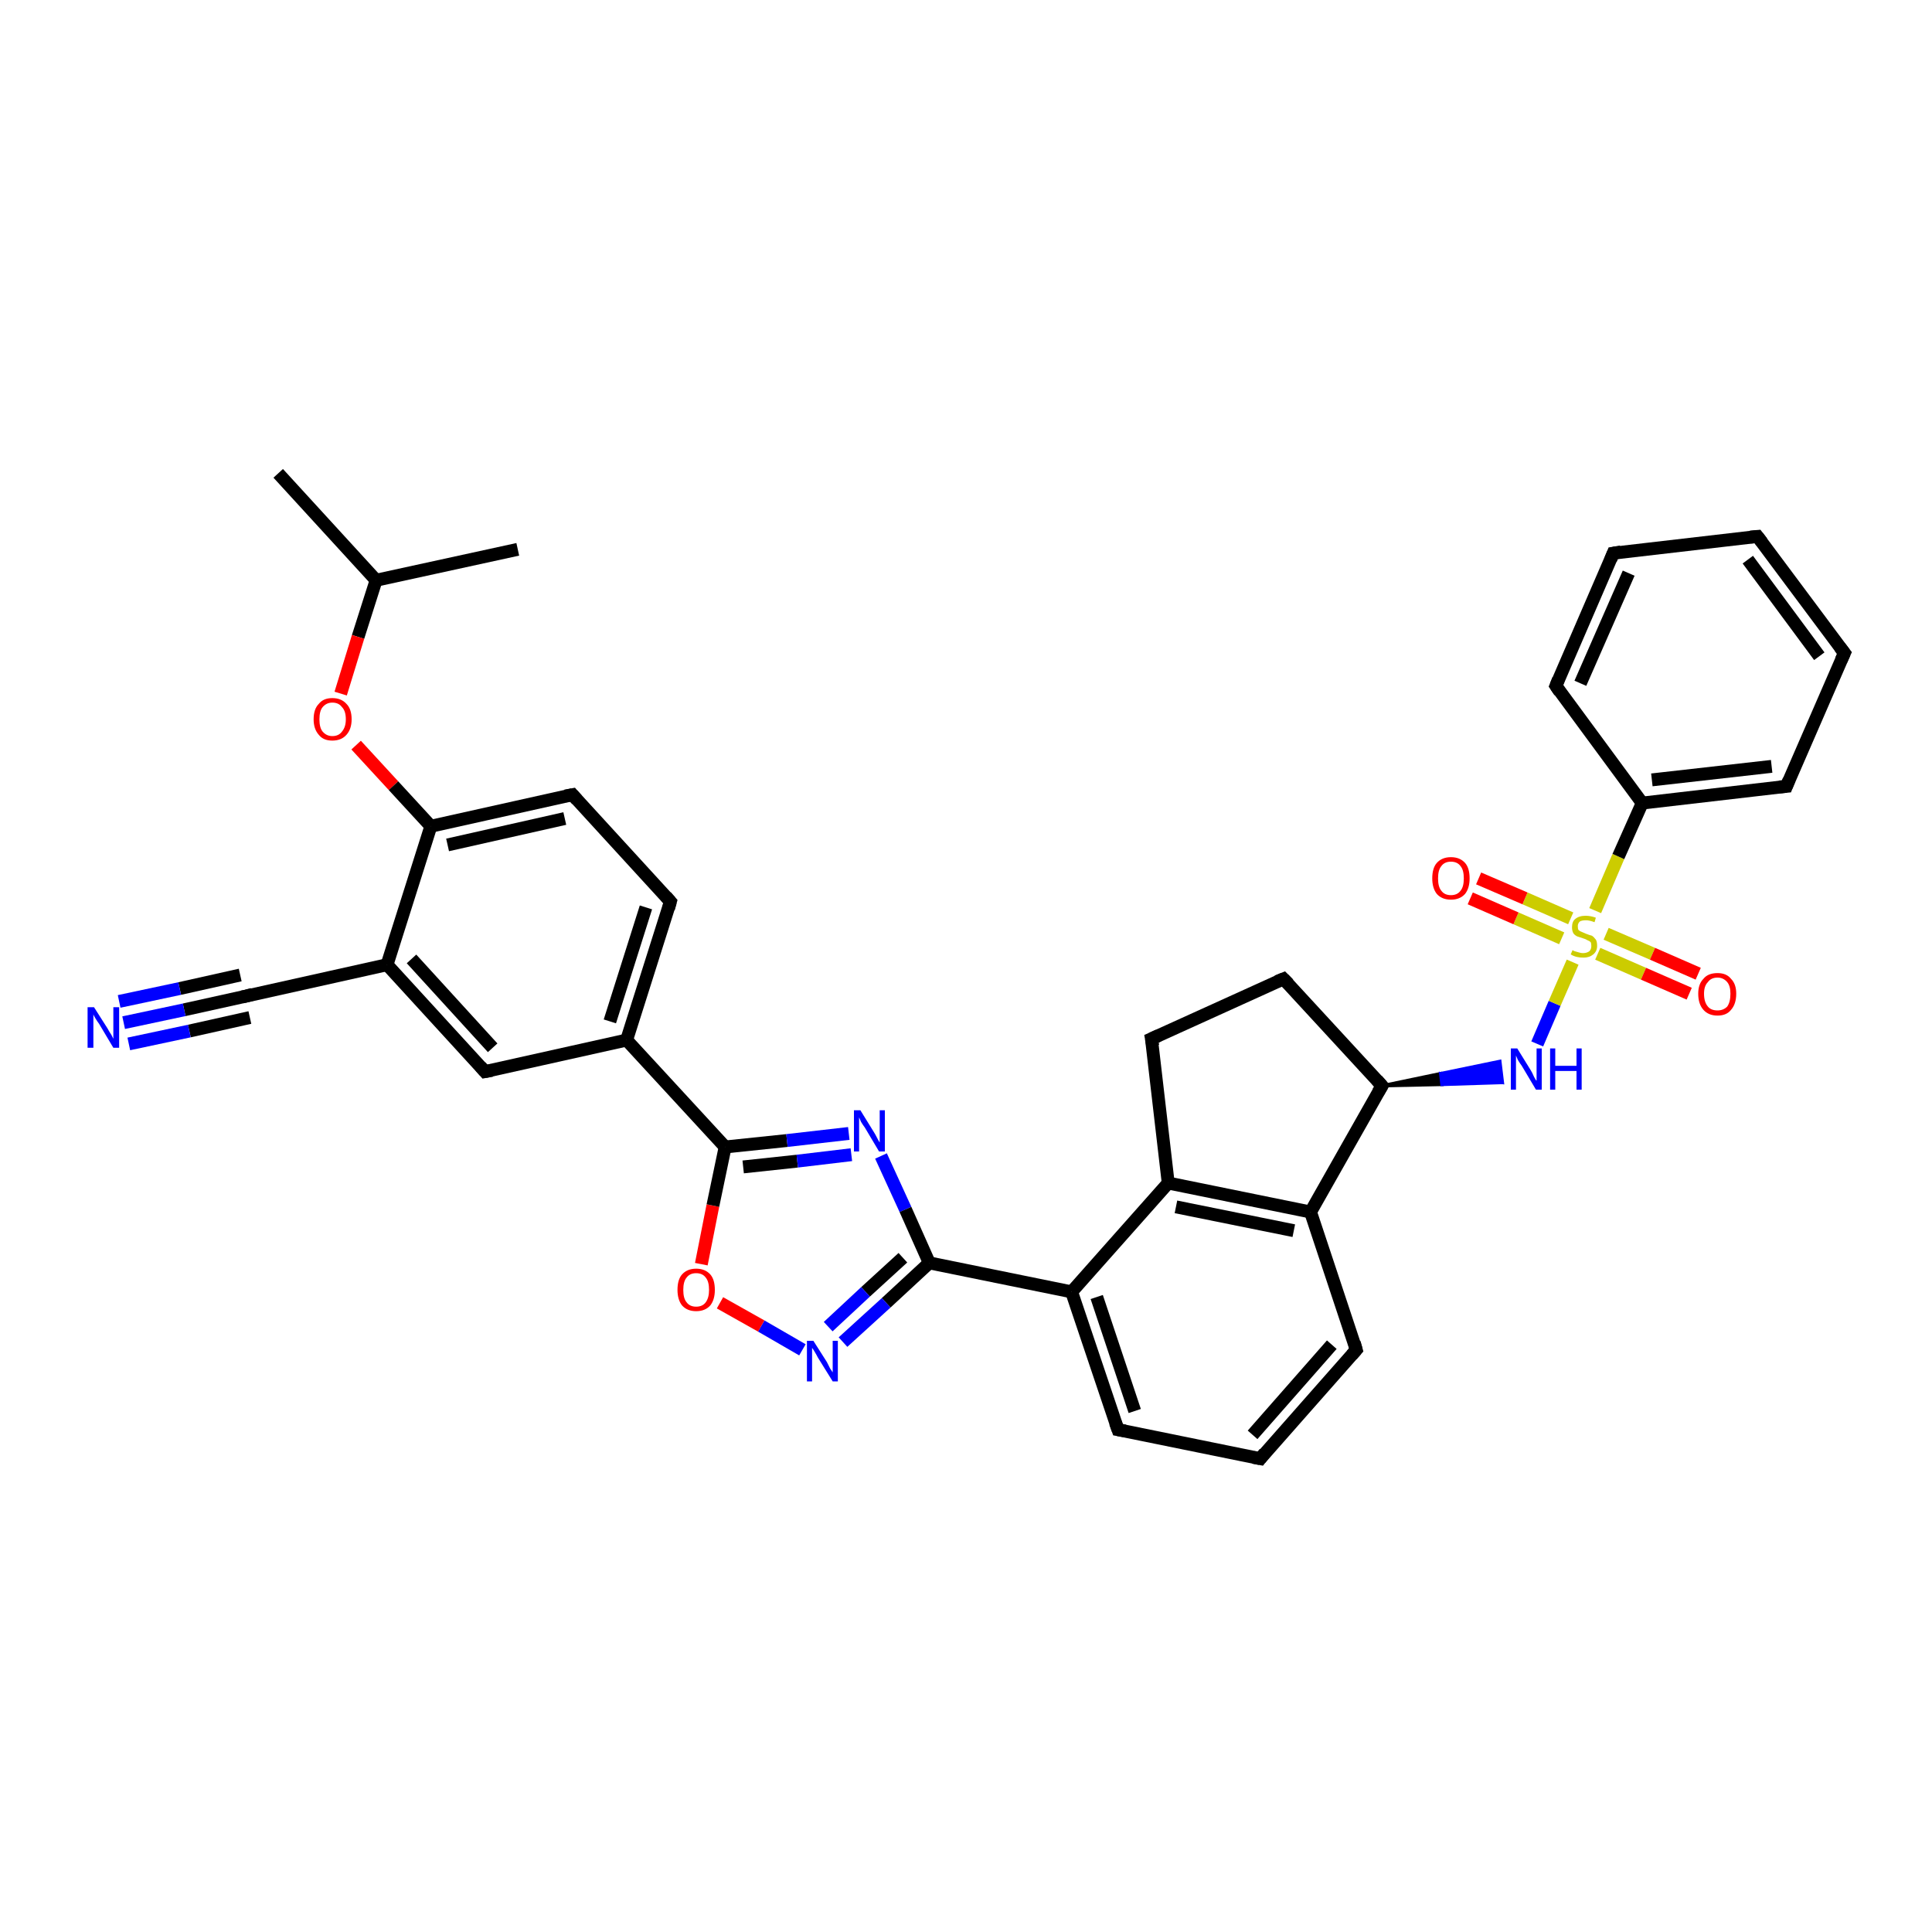 <?xml version='1.0' encoding='iso-8859-1'?>
<svg version='1.1' baseProfile='full'
              xmlns='http://www.w3.org/2000/svg'
                      xmlns:rdkit='http://www.rdkit.org/xml'
                      xmlns:xlink='http://www.w3.org/1999/xlink'
                  xml:space='preserve'
width='300px' height='300px' viewBox='0 0 300 300'>
<!-- END OF HEADER -->
<rect style='opacity:1.0;fill:#FFFFFF;stroke:none' width='300.0' height='300.0' x='0.0' y='0.0'> </rect>
<path class='bond-0 atom-0 atom-1' d='M 43.2,73.5 L 58.4,90.1' style='fill:none;fill-rule:evenodd;stroke:#000000;stroke-width:2.0px;stroke-linecap:butt;stroke-linejoin:miter;stroke-opacity:1' />
<path class='bond-1 atom-1 atom-2' d='M 58.4,90.1 L 80.4,85.3' style='fill:none;fill-rule:evenodd;stroke:#000000;stroke-width:2.0px;stroke-linecap:butt;stroke-linejoin:miter;stroke-opacity:1' />
<path class='bond-2 atom-1 atom-3' d='M 58.4,90.1 L 55.6,98.9' style='fill:none;fill-rule:evenodd;stroke:#000000;stroke-width:2.0px;stroke-linecap:butt;stroke-linejoin:miter;stroke-opacity:1' />
<path class='bond-2 atom-1 atom-3' d='M 55.6,98.9 L 52.9,107.7' style='fill:none;fill-rule:evenodd;stroke:#FF0000;stroke-width:2.0px;stroke-linecap:butt;stroke-linejoin:miter;stroke-opacity:1' />
<path class='bond-3 atom-3 atom-4' d='M 55.3,115.7 L 61.1,122.0' style='fill:none;fill-rule:evenodd;stroke:#FF0000;stroke-width:2.0px;stroke-linecap:butt;stroke-linejoin:miter;stroke-opacity:1' />
<path class='bond-3 atom-3 atom-4' d='M 61.1,122.0 L 66.9,128.3' style='fill:none;fill-rule:evenodd;stroke:#000000;stroke-width:2.0px;stroke-linecap:butt;stroke-linejoin:miter;stroke-opacity:1' />
<path class='bond-4 atom-4 atom-5' d='M 66.9,128.3 L 88.9,123.4' style='fill:none;fill-rule:evenodd;stroke:#000000;stroke-width:2.0px;stroke-linecap:butt;stroke-linejoin:miter;stroke-opacity:1' />
<path class='bond-4 atom-4 atom-5' d='M 69.5,131.2 L 87.7,127.1' style='fill:none;fill-rule:evenodd;stroke:#000000;stroke-width:2.0px;stroke-linecap:butt;stroke-linejoin:miter;stroke-opacity:1' />
<path class='bond-5 atom-5 atom-6' d='M 88.9,123.4 L 104.1,140.0' style='fill:none;fill-rule:evenodd;stroke:#000000;stroke-width:2.0px;stroke-linecap:butt;stroke-linejoin:miter;stroke-opacity:1' />
<path class='bond-6 atom-6 atom-7' d='M 104.1,140.0 L 97.3,161.5' style='fill:none;fill-rule:evenodd;stroke:#000000;stroke-width:2.0px;stroke-linecap:butt;stroke-linejoin:miter;stroke-opacity:1' />
<path class='bond-6 atom-6 atom-7' d='M 100.3,140.9 L 94.7,158.6' style='fill:none;fill-rule:evenodd;stroke:#000000;stroke-width:2.0px;stroke-linecap:butt;stroke-linejoin:miter;stroke-opacity:1' />
<path class='bond-7 atom-7 atom-8' d='M 97.3,161.5 L 112.6,178.1' style='fill:none;fill-rule:evenodd;stroke:#000000;stroke-width:2.0px;stroke-linecap:butt;stroke-linejoin:miter;stroke-opacity:1' />
<path class='bond-8 atom-8 atom-9' d='M 112.6,178.1 L 122.2,177.1' style='fill:none;fill-rule:evenodd;stroke:#000000;stroke-width:2.0px;stroke-linecap:butt;stroke-linejoin:miter;stroke-opacity:1' />
<path class='bond-8 atom-8 atom-9' d='M 122.2,177.1 L 131.8,176.0' style='fill:none;fill-rule:evenodd;stroke:#0000FF;stroke-width:2.0px;stroke-linecap:butt;stroke-linejoin:miter;stroke-opacity:1' />
<path class='bond-8 atom-8 atom-9' d='M 115.4,181.2 L 123.8,180.3' style='fill:none;fill-rule:evenodd;stroke:#000000;stroke-width:2.0px;stroke-linecap:butt;stroke-linejoin:miter;stroke-opacity:1' />
<path class='bond-8 atom-8 atom-9' d='M 123.8,180.3 L 132.2,179.3' style='fill:none;fill-rule:evenodd;stroke:#0000FF;stroke-width:2.0px;stroke-linecap:butt;stroke-linejoin:miter;stroke-opacity:1' />
<path class='bond-9 atom-9 atom-10' d='M 136.8,179.5 L 140.6,187.8' style='fill:none;fill-rule:evenodd;stroke:#0000FF;stroke-width:2.0px;stroke-linecap:butt;stroke-linejoin:miter;stroke-opacity:1' />
<path class='bond-9 atom-9 atom-10' d='M 140.6,187.8 L 144.3,196.1' style='fill:none;fill-rule:evenodd;stroke:#000000;stroke-width:2.0px;stroke-linecap:butt;stroke-linejoin:miter;stroke-opacity:1' />
<path class='bond-10 atom-10 atom-11' d='M 144.3,196.1 L 166.4,200.6' style='fill:none;fill-rule:evenodd;stroke:#000000;stroke-width:2.0px;stroke-linecap:butt;stroke-linejoin:miter;stroke-opacity:1' />
<path class='bond-11 atom-11 atom-12' d='M 166.4,200.6 L 173.6,222.0' style='fill:none;fill-rule:evenodd;stroke:#000000;stroke-width:2.0px;stroke-linecap:butt;stroke-linejoin:miter;stroke-opacity:1' />
<path class='bond-11 atom-11 atom-12' d='M 170.3,201.4 L 176.2,219.1' style='fill:none;fill-rule:evenodd;stroke:#000000;stroke-width:2.0px;stroke-linecap:butt;stroke-linejoin:miter;stroke-opacity:1' />
<path class='bond-12 atom-12 atom-13' d='M 173.6,222.0 L 195.7,226.5' style='fill:none;fill-rule:evenodd;stroke:#000000;stroke-width:2.0px;stroke-linecap:butt;stroke-linejoin:miter;stroke-opacity:1' />
<path class='bond-13 atom-13 atom-14' d='M 195.7,226.5 L 210.6,209.6' style='fill:none;fill-rule:evenodd;stroke:#000000;stroke-width:2.0px;stroke-linecap:butt;stroke-linejoin:miter;stroke-opacity:1' />
<path class='bond-13 atom-13 atom-14' d='M 194.5,222.8 L 206.8,208.8' style='fill:none;fill-rule:evenodd;stroke:#000000;stroke-width:2.0px;stroke-linecap:butt;stroke-linejoin:miter;stroke-opacity:1' />
<path class='bond-14 atom-14 atom-15' d='M 210.6,209.6 L 203.5,188.2' style='fill:none;fill-rule:evenodd;stroke:#000000;stroke-width:2.0px;stroke-linecap:butt;stroke-linejoin:miter;stroke-opacity:1' />
<path class='bond-15 atom-15 atom-16' d='M 203.5,188.2 L 181.4,183.7' style='fill:none;fill-rule:evenodd;stroke:#000000;stroke-width:2.0px;stroke-linecap:butt;stroke-linejoin:miter;stroke-opacity:1' />
<path class='bond-15 atom-15 atom-16' d='M 200.9,191.1 L 182.6,187.4' style='fill:none;fill-rule:evenodd;stroke:#000000;stroke-width:2.0px;stroke-linecap:butt;stroke-linejoin:miter;stroke-opacity:1' />
<path class='bond-16 atom-16 atom-17' d='M 181.4,183.7 L 178.8,161.3' style='fill:none;fill-rule:evenodd;stroke:#000000;stroke-width:2.0px;stroke-linecap:butt;stroke-linejoin:miter;stroke-opacity:1' />
<path class='bond-17 atom-17 atom-18' d='M 178.8,161.3 L 199.3,152.0' style='fill:none;fill-rule:evenodd;stroke:#000000;stroke-width:2.0px;stroke-linecap:butt;stroke-linejoin:miter;stroke-opacity:1' />
<path class='bond-18 atom-18 atom-19' d='M 199.3,152.0 L 214.6,168.6' style='fill:none;fill-rule:evenodd;stroke:#000000;stroke-width:2.0px;stroke-linecap:butt;stroke-linejoin:miter;stroke-opacity:1' />
<path class='bond-19 atom-19 atom-20' d='M 214.6,168.6 L 223.7,166.7 L 223.9,168.4 Z' style='fill:#000000;fill-rule:evenodd;fill-opacity:1;stroke:#000000;stroke-width:0.5px;stroke-linecap:butt;stroke-linejoin:miter;stroke-opacity:1;' />
<path class='bond-19 atom-19 atom-20' d='M 223.7,166.7 L 233.3,168.1 L 232.9,164.8 Z' style='fill:#0000FF;fill-rule:evenodd;fill-opacity:1;stroke:#0000FF;stroke-width:0.5px;stroke-linecap:butt;stroke-linejoin:miter;stroke-opacity:1;' />
<path class='bond-19 atom-19 atom-20' d='M 223.7,166.7 L 223.9,168.4 L 233.3,168.1 Z' style='fill:#0000FF;fill-rule:evenodd;fill-opacity:1;stroke:#0000FF;stroke-width:0.5px;stroke-linecap:butt;stroke-linejoin:miter;stroke-opacity:1;' />
<path class='bond-20 atom-20 atom-21' d='M 238.7,162.1 L 241.4,155.8' style='fill:none;fill-rule:evenodd;stroke:#0000FF;stroke-width:2.0px;stroke-linecap:butt;stroke-linejoin:miter;stroke-opacity:1' />
<path class='bond-20 atom-20 atom-21' d='M 241.4,155.8 L 244.2,149.4' style='fill:none;fill-rule:evenodd;stroke:#CCCC00;stroke-width:2.0px;stroke-linecap:butt;stroke-linejoin:miter;stroke-opacity:1' />
<path class='bond-21 atom-21 atom-22' d='M 243.9,142.6 L 236.8,139.5' style='fill:none;fill-rule:evenodd;stroke:#CCCC00;stroke-width:2.0px;stroke-linecap:butt;stroke-linejoin:miter;stroke-opacity:1' />
<path class='bond-21 atom-21 atom-22' d='M 236.8,139.5 L 229.6,136.4' style='fill:none;fill-rule:evenodd;stroke:#FF0000;stroke-width:2.0px;stroke-linecap:butt;stroke-linejoin:miter;stroke-opacity:1' />
<path class='bond-21 atom-21 atom-22' d='M 242.5,145.7 L 235.4,142.6' style='fill:none;fill-rule:evenodd;stroke:#CCCC00;stroke-width:2.0px;stroke-linecap:butt;stroke-linejoin:miter;stroke-opacity:1' />
<path class='bond-21 atom-21 atom-22' d='M 235.4,142.6 L 228.3,139.5' style='fill:none;fill-rule:evenodd;stroke:#FF0000;stroke-width:2.0px;stroke-linecap:butt;stroke-linejoin:miter;stroke-opacity:1' />
<path class='bond-22 atom-21 atom-23' d='M 248.1,148.1 L 255.2,151.2' style='fill:none;fill-rule:evenodd;stroke:#CCCC00;stroke-width:2.0px;stroke-linecap:butt;stroke-linejoin:miter;stroke-opacity:1' />
<path class='bond-22 atom-21 atom-23' d='M 255.2,151.2 L 262.3,154.3' style='fill:none;fill-rule:evenodd;stroke:#FF0000;stroke-width:2.0px;stroke-linecap:butt;stroke-linejoin:miter;stroke-opacity:1' />
<path class='bond-22 atom-21 atom-23' d='M 249.4,145.0 L 256.6,148.1' style='fill:none;fill-rule:evenodd;stroke:#CCCC00;stroke-width:2.0px;stroke-linecap:butt;stroke-linejoin:miter;stroke-opacity:1' />
<path class='bond-22 atom-21 atom-23' d='M 256.6,148.1 L 263.7,151.2' style='fill:none;fill-rule:evenodd;stroke:#FF0000;stroke-width:2.0px;stroke-linecap:butt;stroke-linejoin:miter;stroke-opacity:1' />
<path class='bond-23 atom-21 atom-24' d='M 247.7,141.4 L 251.3,133.0' style='fill:none;fill-rule:evenodd;stroke:#CCCC00;stroke-width:2.0px;stroke-linecap:butt;stroke-linejoin:miter;stroke-opacity:1' />
<path class='bond-23 atom-21 atom-24' d='M 251.3,133.0 L 255.0,124.7' style='fill:none;fill-rule:evenodd;stroke:#000000;stroke-width:2.0px;stroke-linecap:butt;stroke-linejoin:miter;stroke-opacity:1' />
<path class='bond-24 atom-24 atom-25' d='M 255.0,124.7 L 277.4,122.1' style='fill:none;fill-rule:evenodd;stroke:#000000;stroke-width:2.0px;stroke-linecap:butt;stroke-linejoin:miter;stroke-opacity:1' />
<path class='bond-24 atom-24 atom-25' d='M 256.5,121.1 L 275.1,119.0' style='fill:none;fill-rule:evenodd;stroke:#000000;stroke-width:2.0px;stroke-linecap:butt;stroke-linejoin:miter;stroke-opacity:1' />
<path class='bond-25 atom-25 atom-26' d='M 277.4,122.1 L 286.4,101.4' style='fill:none;fill-rule:evenodd;stroke:#000000;stroke-width:2.0px;stroke-linecap:butt;stroke-linejoin:miter;stroke-opacity:1' />
<path class='bond-26 atom-26 atom-27' d='M 286.4,101.4 L 272.9,83.3' style='fill:none;fill-rule:evenodd;stroke:#000000;stroke-width:2.0px;stroke-linecap:butt;stroke-linejoin:miter;stroke-opacity:1' />
<path class='bond-26 atom-26 atom-27' d='M 282.5,101.9 L 271.4,86.9' style='fill:none;fill-rule:evenodd;stroke:#000000;stroke-width:2.0px;stroke-linecap:butt;stroke-linejoin:miter;stroke-opacity:1' />
<path class='bond-27 atom-27 atom-28' d='M 272.9,83.3 L 250.5,85.9' style='fill:none;fill-rule:evenodd;stroke:#000000;stroke-width:2.0px;stroke-linecap:butt;stroke-linejoin:miter;stroke-opacity:1' />
<path class='bond-28 atom-28 atom-29' d='M 250.5,85.9 L 241.6,106.5' style='fill:none;fill-rule:evenodd;stroke:#000000;stroke-width:2.0px;stroke-linecap:butt;stroke-linejoin:miter;stroke-opacity:1' />
<path class='bond-28 atom-28 atom-29' d='M 252.9,89.0 L 245.4,106.1' style='fill:none;fill-rule:evenodd;stroke:#000000;stroke-width:2.0px;stroke-linecap:butt;stroke-linejoin:miter;stroke-opacity:1' />
<path class='bond-29 atom-10 atom-30' d='M 144.3,196.1 L 137.6,202.3' style='fill:none;fill-rule:evenodd;stroke:#000000;stroke-width:2.0px;stroke-linecap:butt;stroke-linejoin:miter;stroke-opacity:1' />
<path class='bond-29 atom-10 atom-30' d='M 137.6,202.3 L 130.9,208.4' style='fill:none;fill-rule:evenodd;stroke:#0000FF;stroke-width:2.0px;stroke-linecap:butt;stroke-linejoin:miter;stroke-opacity:1' />
<path class='bond-29 atom-10 atom-30' d='M 140.2,195.3 L 134.4,200.6' style='fill:none;fill-rule:evenodd;stroke:#000000;stroke-width:2.0px;stroke-linecap:butt;stroke-linejoin:miter;stroke-opacity:1' />
<path class='bond-29 atom-10 atom-30' d='M 134.4,200.6 L 128.6,206.0' style='fill:none;fill-rule:evenodd;stroke:#0000FF;stroke-width:2.0px;stroke-linecap:butt;stroke-linejoin:miter;stroke-opacity:1' />
<path class='bond-30 atom-30 atom-31' d='M 124.6,209.6 L 118.2,205.9' style='fill:none;fill-rule:evenodd;stroke:#0000FF;stroke-width:2.0px;stroke-linecap:butt;stroke-linejoin:miter;stroke-opacity:1' />
<path class='bond-30 atom-30 atom-31' d='M 118.2,205.9 L 111.8,202.3' style='fill:none;fill-rule:evenodd;stroke:#FF0000;stroke-width:2.0px;stroke-linecap:butt;stroke-linejoin:miter;stroke-opacity:1' />
<path class='bond-31 atom-7 atom-32' d='M 97.3,161.5 L 75.3,166.4' style='fill:none;fill-rule:evenodd;stroke:#000000;stroke-width:2.0px;stroke-linecap:butt;stroke-linejoin:miter;stroke-opacity:1' />
<path class='bond-32 atom-32 atom-33' d='M 75.3,166.4 L 60.1,149.8' style='fill:none;fill-rule:evenodd;stroke:#000000;stroke-width:2.0px;stroke-linecap:butt;stroke-linejoin:miter;stroke-opacity:1' />
<path class='bond-32 atom-32 atom-33' d='M 76.5,162.7 L 63.9,148.9' style='fill:none;fill-rule:evenodd;stroke:#000000;stroke-width:2.0px;stroke-linecap:butt;stroke-linejoin:miter;stroke-opacity:1' />
<path class='bond-33 atom-33 atom-34' d='M 60.1,149.8 L 38.1,154.7' style='fill:none;fill-rule:evenodd;stroke:#000000;stroke-width:2.0px;stroke-linecap:butt;stroke-linejoin:miter;stroke-opacity:1' />
<path class='bond-34 atom-34 atom-35' d='M 38.1,154.7 L 28.6,156.8' style='fill:none;fill-rule:evenodd;stroke:#000000;stroke-width:2.0px;stroke-linecap:butt;stroke-linejoin:miter;stroke-opacity:1' />
<path class='bond-34 atom-34 atom-35' d='M 28.6,156.8 L 19.2,158.8' style='fill:none;fill-rule:evenodd;stroke:#0000FF;stroke-width:2.0px;stroke-linecap:butt;stroke-linejoin:miter;stroke-opacity:1' />
<path class='bond-34 atom-34 atom-35' d='M 38.8,158.0 L 29.4,160.1' style='fill:none;fill-rule:evenodd;stroke:#000000;stroke-width:2.0px;stroke-linecap:butt;stroke-linejoin:miter;stroke-opacity:1' />
<path class='bond-34 atom-34 atom-35' d='M 29.4,160.1 L 20.0,162.1' style='fill:none;fill-rule:evenodd;stroke:#0000FF;stroke-width:2.0px;stroke-linecap:butt;stroke-linejoin:miter;stroke-opacity:1' />
<path class='bond-34 atom-34 atom-35' d='M 37.3,151.4 L 27.9,153.5' style='fill:none;fill-rule:evenodd;stroke:#000000;stroke-width:2.0px;stroke-linecap:butt;stroke-linejoin:miter;stroke-opacity:1' />
<path class='bond-34 atom-34 atom-35' d='M 27.9,153.5 L 18.5,155.5' style='fill:none;fill-rule:evenodd;stroke:#0000FF;stroke-width:2.0px;stroke-linecap:butt;stroke-linejoin:miter;stroke-opacity:1' />
<path class='bond-35 atom-33 atom-4' d='M 60.1,149.8 L 66.9,128.3' style='fill:none;fill-rule:evenodd;stroke:#000000;stroke-width:2.0px;stroke-linecap:butt;stroke-linejoin:miter;stroke-opacity:1' />
<path class='bond-36 atom-31 atom-8' d='M 108.9,196.3 L 110.7,187.2' style='fill:none;fill-rule:evenodd;stroke:#FF0000;stroke-width:2.0px;stroke-linecap:butt;stroke-linejoin:miter;stroke-opacity:1' />
<path class='bond-36 atom-31 atom-8' d='M 110.7,187.2 L 112.6,178.1' style='fill:none;fill-rule:evenodd;stroke:#000000;stroke-width:2.0px;stroke-linecap:butt;stroke-linejoin:miter;stroke-opacity:1' />
<path class='bond-37 atom-16 atom-11' d='M 181.4,183.7 L 166.4,200.6' style='fill:none;fill-rule:evenodd;stroke:#000000;stroke-width:2.0px;stroke-linecap:butt;stroke-linejoin:miter;stroke-opacity:1' />
<path class='bond-38 atom-29 atom-24' d='M 241.6,106.5 L 255.0,124.7' style='fill:none;fill-rule:evenodd;stroke:#000000;stroke-width:2.0px;stroke-linecap:butt;stroke-linejoin:miter;stroke-opacity:1' />
<path class='bond-39 atom-19 atom-15' d='M 214.6,168.6 L 203.5,188.2' style='fill:none;fill-rule:evenodd;stroke:#000000;stroke-width:2.0px;stroke-linecap:butt;stroke-linejoin:miter;stroke-opacity:1' />
<path d='M 87.8,123.6 L 88.9,123.4 L 89.6,124.2' style='fill:none;stroke:#000000;stroke-width:2.0px;stroke-linecap:butt;stroke-linejoin:miter;stroke-opacity:1;' />
<path d='M 103.4,139.2 L 104.1,140.0 L 103.8,141.1' style='fill:none;stroke:#000000;stroke-width:2.0px;stroke-linecap:butt;stroke-linejoin:miter;stroke-opacity:1;' />
<path d='M 173.2,220.9 L 173.6,222.0 L 174.7,222.2' style='fill:none;stroke:#000000;stroke-width:2.0px;stroke-linecap:butt;stroke-linejoin:miter;stroke-opacity:1;' />
<path d='M 194.6,226.3 L 195.7,226.5 L 196.4,225.6' style='fill:none;stroke:#000000;stroke-width:2.0px;stroke-linecap:butt;stroke-linejoin:miter;stroke-opacity:1;' />
<path d='M 209.9,210.4 L 210.6,209.6 L 210.3,208.5' style='fill:none;stroke:#000000;stroke-width:2.0px;stroke-linecap:butt;stroke-linejoin:miter;stroke-opacity:1;' />
<path d='M 179.0,162.4 L 178.8,161.3 L 179.9,160.8' style='fill:none;stroke:#000000;stroke-width:2.0px;stroke-linecap:butt;stroke-linejoin:miter;stroke-opacity:1;' />
<path d='M 198.3,152.4 L 199.3,152.0 L 200.1,152.8' style='fill:none;stroke:#000000;stroke-width:2.0px;stroke-linecap:butt;stroke-linejoin:miter;stroke-opacity:1;' />
<path d='M 213.8,167.7 L 214.6,168.6 L 214.0,169.6' style='fill:none;stroke:#000000;stroke-width:2.0px;stroke-linecap:butt;stroke-linejoin:miter;stroke-opacity:1;' />
<path d='M 276.3,122.2 L 277.4,122.1 L 277.8,121.1' style='fill:none;stroke:#000000;stroke-width:2.0px;stroke-linecap:butt;stroke-linejoin:miter;stroke-opacity:1;' />
<path d='M 285.9,102.5 L 286.4,101.4 L 285.7,100.5' style='fill:none;stroke:#000000;stroke-width:2.0px;stroke-linecap:butt;stroke-linejoin:miter;stroke-opacity:1;' />
<path d='M 273.6,84.2 L 272.9,83.3 L 271.8,83.4' style='fill:none;stroke:#000000;stroke-width:2.0px;stroke-linecap:butt;stroke-linejoin:miter;stroke-opacity:1;' />
<path d='M 251.7,85.7 L 250.5,85.9 L 250.1,86.9' style='fill:none;stroke:#000000;stroke-width:2.0px;stroke-linecap:butt;stroke-linejoin:miter;stroke-opacity:1;' />
<path d='M 242.0,105.5 L 241.6,106.5 L 242.2,107.4' style='fill:none;stroke:#000000;stroke-width:2.0px;stroke-linecap:butt;stroke-linejoin:miter;stroke-opacity:1;' />
<path d='M 76.4,166.2 L 75.3,166.4 L 74.6,165.6' style='fill:none;stroke:#000000;stroke-width:2.0px;stroke-linecap:butt;stroke-linejoin:miter;stroke-opacity:1;' />
<path d='M 39.2,154.4 L 38.1,154.7 L 37.6,154.8' style='fill:none;stroke:#000000;stroke-width:2.0px;stroke-linecap:butt;stroke-linejoin:miter;stroke-opacity:1;' />
<path class='atom-3' d='M 48.7 111.7
Q 48.7 110.1, 49.5 109.3
Q 50.2 108.4, 51.6 108.4
Q 53.0 108.4, 53.8 109.3
Q 54.6 110.1, 54.6 111.7
Q 54.6 113.2, 53.8 114.1
Q 53.0 115.0, 51.6 115.0
Q 50.2 115.0, 49.5 114.1
Q 48.7 113.2, 48.7 111.7
M 51.6 114.3
Q 52.6 114.3, 53.1 113.6
Q 53.7 112.9, 53.7 111.7
Q 53.7 110.4, 53.1 109.8
Q 52.6 109.1, 51.6 109.1
Q 50.7 109.1, 50.1 109.8
Q 49.6 110.4, 49.6 111.7
Q 49.6 113.0, 50.1 113.6
Q 50.7 114.3, 51.6 114.3
' fill='#FF0000'/>
<path class='atom-9' d='M 133.6 172.4
L 135.7 175.8
Q 135.9 176.1, 136.2 176.7
Q 136.5 177.3, 136.6 177.4
L 136.6 172.4
L 137.4 172.4
L 137.4 178.8
L 136.5 178.8
L 134.3 175.1
Q 134.0 174.7, 133.7 174.2
Q 133.5 173.7, 133.4 173.5
L 133.4 178.8
L 132.6 178.8
L 132.6 172.4
L 133.6 172.4
' fill='#0000FF'/>
<path class='atom-20' d='M 235.6 162.8
L 237.7 166.2
Q 237.9 166.5, 238.2 167.2
Q 238.5 167.8, 238.6 167.8
L 238.6 162.8
L 239.4 162.8
L 239.4 169.2
L 238.5 169.2
L 236.3 165.5
Q 236.0 165.1, 235.7 164.6
Q 235.5 164.1, 235.4 163.9
L 235.4 169.2
L 234.6 169.2
L 234.6 162.8
L 235.6 162.8
' fill='#0000FF'/>
<path class='atom-20' d='M 240.7 162.8
L 241.5 162.8
L 241.5 165.5
L 244.8 165.5
L 244.8 162.8
L 245.6 162.8
L 245.6 169.2
L 244.8 169.2
L 244.8 166.3
L 241.5 166.3
L 241.5 169.2
L 240.7 169.2
L 240.7 162.8
' fill='#0000FF'/>
<path class='atom-21' d='M 244.2 147.5
Q 244.2 147.6, 244.5 147.7
Q 244.8 147.8, 245.2 147.9
Q 245.5 148.0, 245.8 148.0
Q 246.4 148.0, 246.8 147.7
Q 247.1 147.4, 247.1 146.9
Q 247.1 146.5, 247.0 146.3
Q 246.8 146.1, 246.5 146.0
Q 246.2 145.8, 245.8 145.7
Q 245.2 145.5, 244.9 145.4
Q 244.5 145.2, 244.3 144.9
Q 244.1 144.5, 244.1 144.0
Q 244.1 143.1, 244.6 142.7
Q 245.2 142.2, 246.2 142.2
Q 247.0 142.2, 247.8 142.5
L 247.6 143.2
Q 246.8 142.9, 246.3 142.9
Q 245.6 142.9, 245.3 143.1
Q 245.0 143.4, 245.0 143.8
Q 245.0 144.2, 245.1 144.4
Q 245.3 144.6, 245.6 144.7
Q 245.8 144.8, 246.3 145.0
Q 246.8 145.2, 247.2 145.3
Q 247.5 145.5, 247.8 145.9
Q 248.0 146.2, 248.0 146.9
Q 248.0 147.7, 247.4 148.2
Q 246.8 148.7, 245.9 148.7
Q 245.3 148.7, 244.9 148.6
Q 244.4 148.5, 243.9 148.2
L 244.2 147.5
' fill='#CCCC00'/>
<path class='atom-22' d='M 222.4 136.4
Q 222.4 134.8, 223.1 134.0
Q 223.9 133.1, 225.3 133.1
Q 226.7 133.1, 227.5 134.0
Q 228.2 134.8, 228.2 136.4
Q 228.2 137.9, 227.5 138.8
Q 226.7 139.7, 225.3 139.7
Q 223.9 139.7, 223.1 138.8
Q 222.4 137.9, 222.4 136.4
M 225.3 139.0
Q 226.3 139.0, 226.8 138.3
Q 227.3 137.7, 227.3 136.4
Q 227.3 135.1, 226.8 134.5
Q 226.3 133.8, 225.3 133.8
Q 224.3 133.8, 223.8 134.5
Q 223.3 135.1, 223.3 136.4
Q 223.3 137.7, 223.8 138.3
Q 224.3 139.0, 225.3 139.0
' fill='#FF0000'/>
<path class='atom-23' d='M 263.7 154.3
Q 263.7 152.8, 264.5 152.0
Q 265.2 151.1, 266.7 151.1
Q 268.1 151.1, 268.8 152.0
Q 269.6 152.8, 269.6 154.3
Q 269.6 155.9, 268.8 156.8
Q 268.1 157.7, 266.7 157.7
Q 265.3 157.7, 264.5 156.8
Q 263.7 155.9, 263.7 154.3
M 266.7 156.9
Q 267.6 156.9, 268.2 156.3
Q 268.7 155.6, 268.7 154.3
Q 268.7 153.1, 268.2 152.5
Q 267.6 151.8, 266.7 151.8
Q 265.7 151.8, 265.2 152.5
Q 264.6 153.1, 264.6 154.3
Q 264.6 155.6, 265.2 156.3
Q 265.7 156.9, 266.7 156.9
' fill='#FF0000'/>
<path class='atom-30' d='M 126.3 208.2
L 128.4 211.5
Q 128.6 211.9, 128.9 212.5
Q 129.3 213.1, 129.3 213.1
L 129.3 208.2
L 130.1 208.2
L 130.1 214.5
L 129.3 214.5
L 127.0 210.8
Q 126.8 210.4, 126.5 209.9
Q 126.2 209.4, 126.1 209.3
L 126.1 214.5
L 125.3 214.5
L 125.3 208.2
L 126.3 208.2
' fill='#0000FF'/>
<path class='atom-31' d='M 105.2 200.3
Q 105.2 198.7, 105.9 197.9
Q 106.7 197.0, 108.1 197.0
Q 109.5 197.0, 110.3 197.9
Q 111.0 198.7, 111.0 200.3
Q 111.0 201.8, 110.3 202.7
Q 109.5 203.6, 108.1 203.6
Q 106.7 203.6, 105.9 202.7
Q 105.2 201.8, 105.2 200.3
M 108.1 202.9
Q 109.1 202.9, 109.6 202.2
Q 110.1 201.5, 110.1 200.3
Q 110.1 199.0, 109.6 198.4
Q 109.1 197.7, 108.1 197.7
Q 107.1 197.7, 106.6 198.4
Q 106.1 199.0, 106.1 200.3
Q 106.1 201.6, 106.6 202.2
Q 107.1 202.9, 108.1 202.9
' fill='#FF0000'/>
<path class='atom-35' d='M 14.6 156.4
L 16.7 159.7
Q 16.9 160.1, 17.3 160.7
Q 17.6 161.3, 17.6 161.3
L 17.6 156.4
L 18.5 156.4
L 18.5 162.7
L 17.6 162.7
L 15.4 159.0
Q 15.1 158.6, 14.8 158.1
Q 14.5 157.6, 14.5 157.5
L 14.5 162.7
L 13.6 162.7
L 13.6 156.4
L 14.6 156.4
' fill='#0000FF'/>
</svg>
